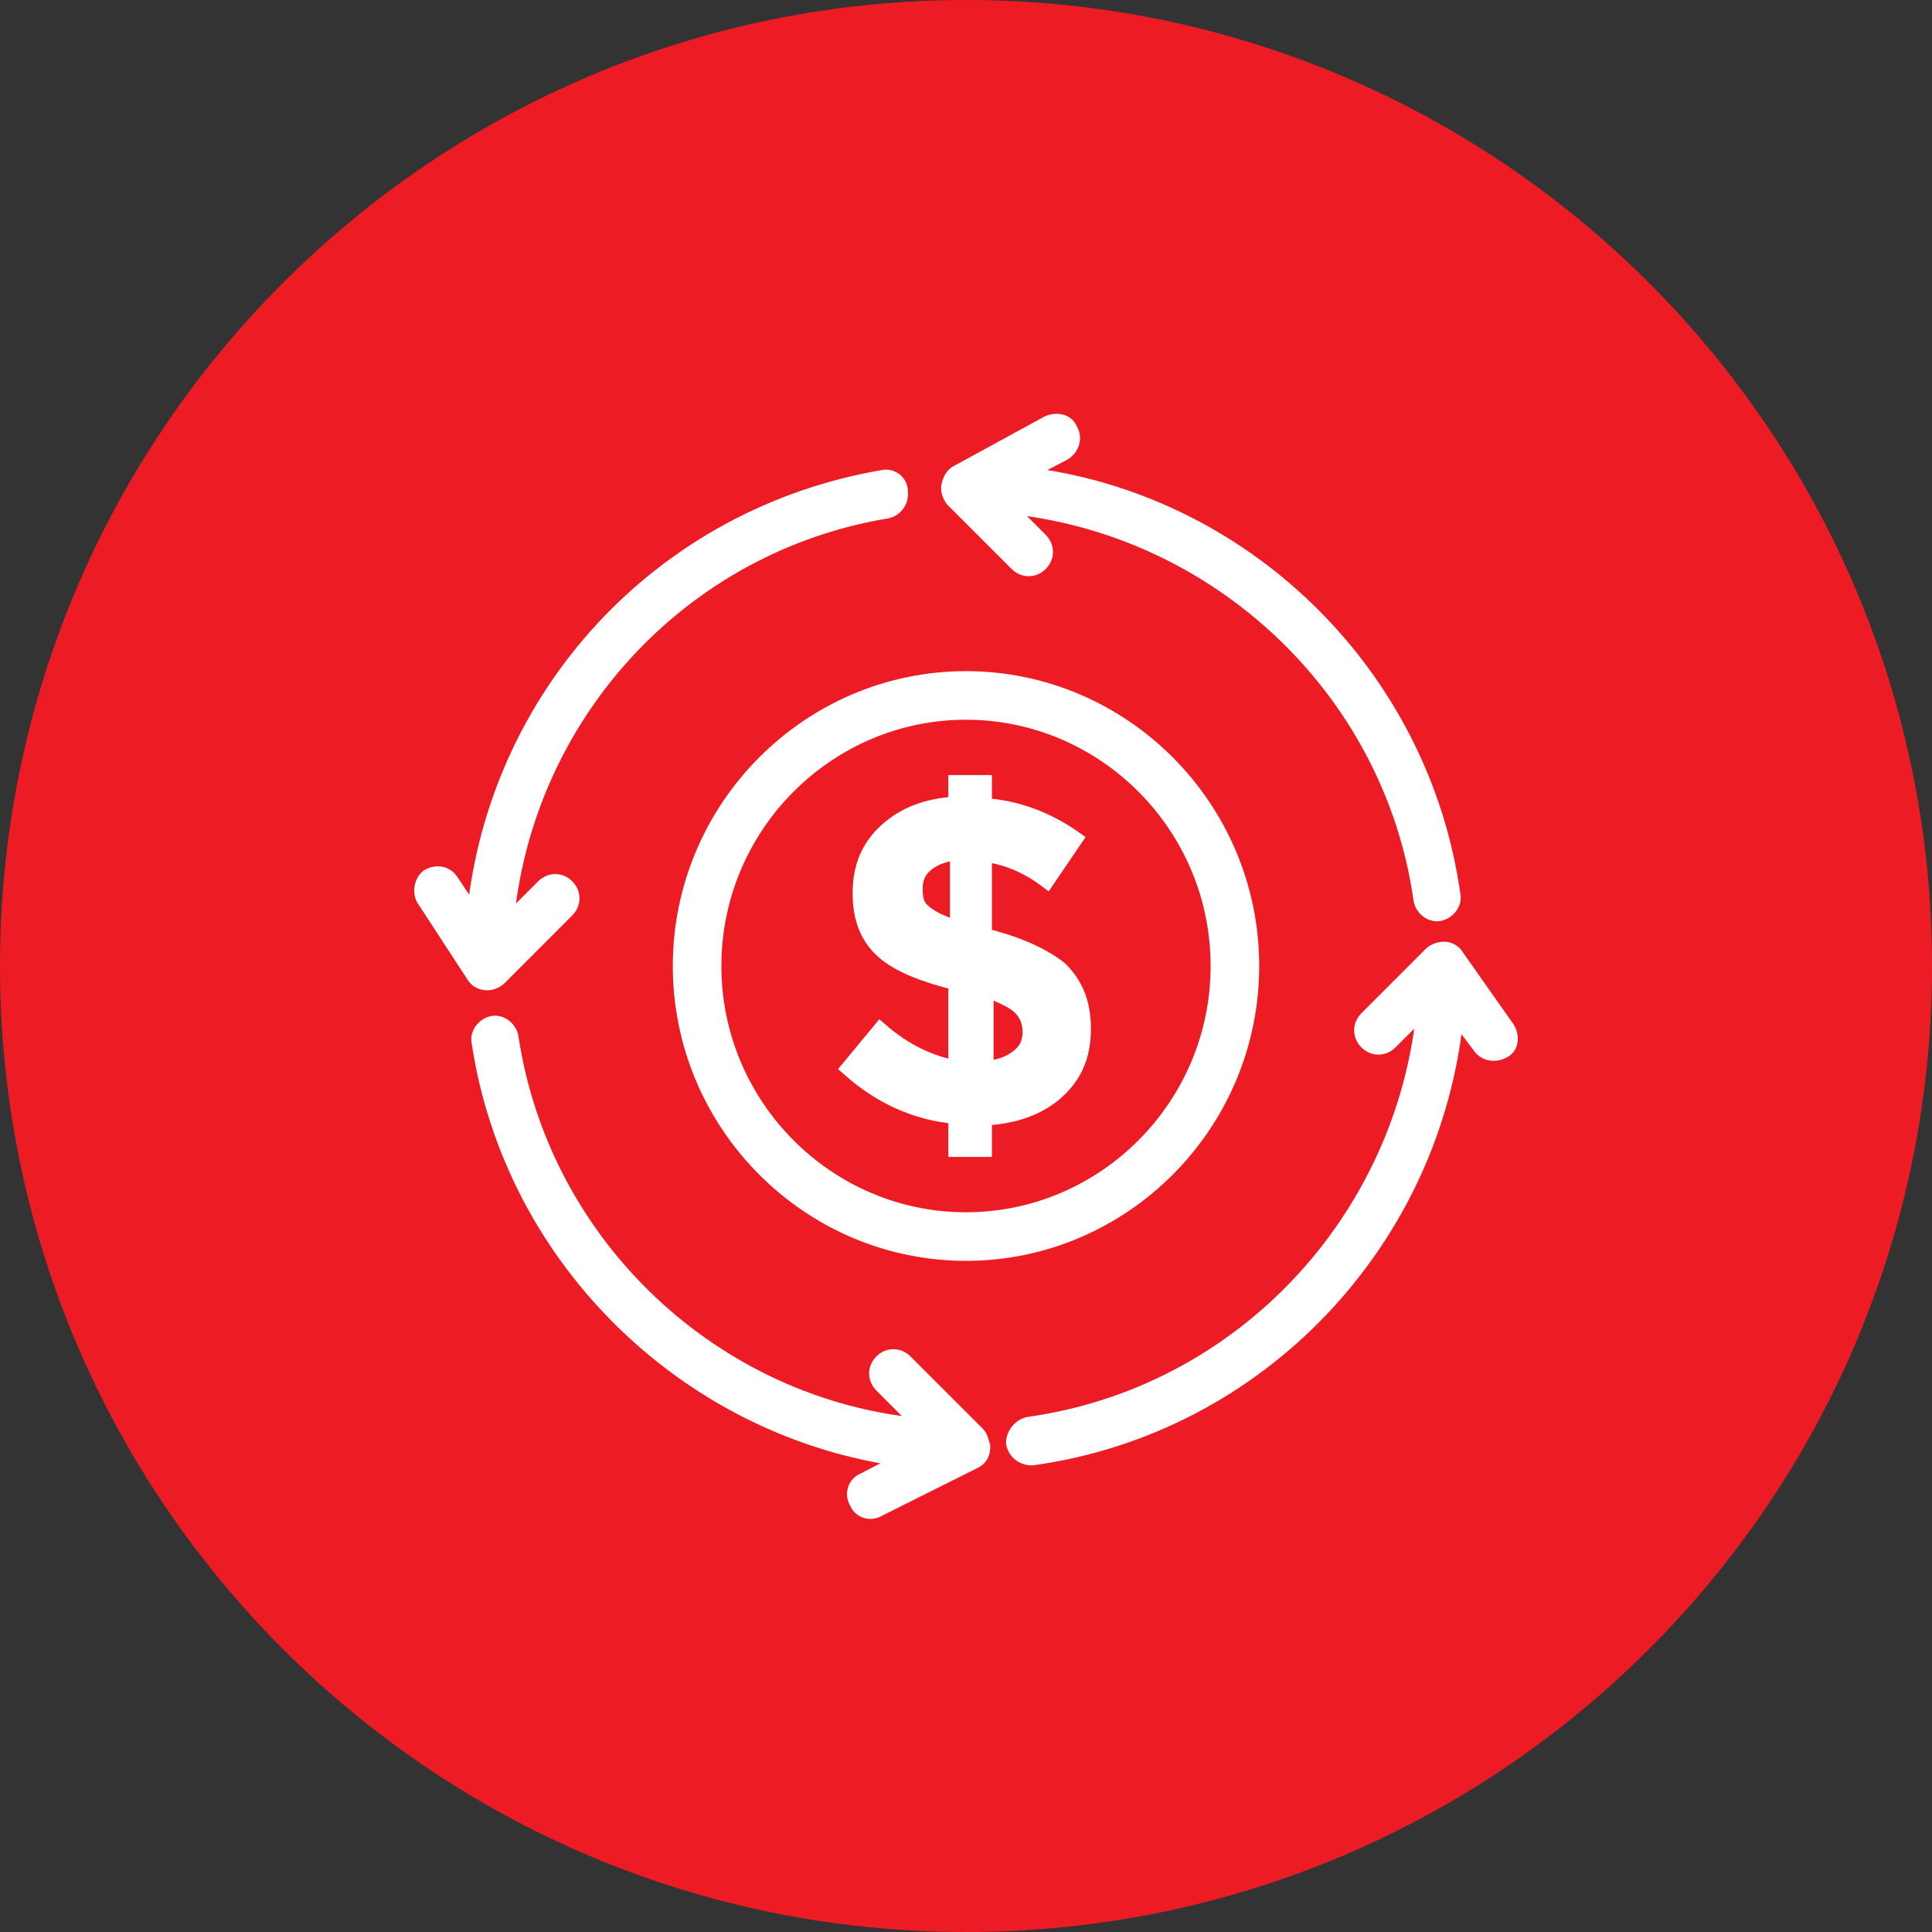 <svg width="62" height="62" viewBox="0 0 62 62" fill="none" xmlns="http://www.w3.org/2000/svg">
<rect x="0" y="0" width="62" height="62" fill="#333333" stroke="none"/>
<g clip-path="url(#clip0_48_5)">
<path d="M62 31C62 13.879 48.121 0 31 0C13.879 0 0 13.879 0 31C0 48.121 13.879 62 31 62C48.121 62 62 48.121 62 31Z" fill="#ED1C24"/>
<g clip-path="url(#clip1_48_5)">
<path d="M30.576 16.018L32.641 18.082C32.853 18.294 33.171 18.294 33.382 18.082C33.594 17.871 33.594 17.553 33.382 17.341L32.271 16.229C39.047 16.865 44.659 22.106 45.612 28.882C45.665 29.147 45.929 29.359 46.194 29.306C46.459 29.253 46.671 28.988 46.618 28.724C45.612 21.576 39.841 16.018 32.8 15.224L34.124 14.535C34.388 14.377 34.494 14.059 34.335 13.794C34.229 13.529 33.912 13.476 33.647 13.582L30.735 15.171C30.629 15.224 30.524 15.329 30.471 15.541C30.418 15.7 30.471 15.859 30.576 16.018ZM48.365 33.012L46.724 30.682C46.671 30.576 46.512 30.471 46.353 30.471C46.194 30.471 46.035 30.524 45.929 30.629L43.865 32.694C43.653 32.906 43.653 33.224 43.865 33.435C44.077 33.647 44.394 33.647 44.606 33.435L45.718 32.324C45.082 39.153 39.841 44.765 33.012 45.718C32.747 45.771 32.535 46.035 32.535 46.3C32.588 46.618 32.853 46.776 33.118 46.776C40.424 45.771 46.035 39.788 46.724 32.535L47.518 33.594C47.676 33.806 47.994 33.859 48.259 33.7C48.471 33.594 48.524 33.276 48.365 33.012ZM31.371 46.035L29.041 43.706C28.829 43.494 28.512 43.494 28.3 43.706C28.088 43.918 28.088 44.235 28.3 44.447L29.624 45.771C22.953 45.188 17.394 40 16.388 33.276C16.335 33.012 16.071 32.8 15.806 32.853C15.541 32.906 15.329 33.171 15.382 33.435C16.441 40.477 22.159 45.929 29.041 46.829L27.718 47.518C27.453 47.624 27.347 47.941 27.506 48.206C27.612 48.471 27.929 48.577 28.194 48.418L31.265 46.882C31.477 46.776 31.529 46.618 31.529 46.406C31.477 46.3 31.477 46.141 31.371 46.035ZM15.647 31.529C15.753 31.529 15.912 31.477 16.018 31.371L18.188 29.2C18.4 28.988 18.4 28.671 18.188 28.459C17.977 28.247 17.659 28.247 17.447 28.459L16.229 29.677C16.812 23.006 21.788 17.5 28.459 16.388C28.724 16.335 28.935 16.071 28.882 15.753C28.882 15.488 28.618 15.277 28.353 15.329C21.206 16.547 15.912 22.318 15.224 29.412L14.482 28.3C14.324 28.035 14.006 27.982 13.741 28.141C13.529 28.3 13.476 28.671 13.635 28.882L15.224 31.318C15.329 31.477 15.488 31.529 15.647 31.529ZM21.841 31C21.841 36.082 25.971 40.212 31 40.212C36.029 40.212 40.159 36.082 40.159 31C40.159 25.918 36.029 21.788 31 21.788C25.971 21.788 21.841 25.918 21.841 31ZM39.1 31C39.1 35.5 35.447 39.153 31 39.153C26.553 39.153 22.9 35.5 22.9 31C22.9 26.5 26.553 22.847 31 22.847C35.447 22.847 39.1 26.5 39.1 31Z" fill="white" stroke="white" stroke-width="0.5"/>
<path d="M30.682 25.123V25.812C29.782 25.865 29.041 26.129 28.459 26.659C27.877 27.188 27.612 27.823 27.612 28.671C27.612 29.518 27.877 30.1 28.353 30.523C28.829 30.947 29.624 31.265 30.682 31.529V34.282C29.835 34.123 29.041 33.753 28.247 33.065L27.241 34.282C28.247 35.182 29.412 35.712 30.682 35.818V36.877H31.582V35.871C32.535 35.818 33.329 35.553 33.912 35.023C34.494 34.494 34.759 33.859 34.759 33.012C34.759 32.165 34.494 31.582 34.018 31.106C33.488 30.682 32.694 30.312 31.635 30.047H31.582V27.4C32.324 27.506 32.959 27.771 33.594 28.247L34.494 26.924C33.594 26.288 32.588 25.918 31.582 25.865V25.123H30.682ZM30.682 29.782C30.153 29.623 29.782 29.412 29.624 29.253C29.412 29.094 29.359 28.829 29.359 28.512C29.359 28.194 29.465 27.929 29.729 27.718C29.994 27.506 30.312 27.4 30.735 27.347V29.782H30.682ZM32.747 32.324C32.959 32.535 33.065 32.8 33.065 33.118C33.065 33.435 32.959 33.7 32.694 33.912C32.429 34.123 32.059 34.282 31.635 34.282V31.741C32.165 31.953 32.535 32.112 32.747 32.324Z" fill="white" stroke="white" stroke-width="0.5"/>
</g>
</g>
<defs>
<clipPath id="clip0_48_5">
<rect width="62" height="62" fill="white"/>
</clipPath>
<clipPath id="clip1_48_5">
<rect width="36" height="36" fill="white" transform="translate(13 13)"/>
</clipPath>
</defs>
</svg>
